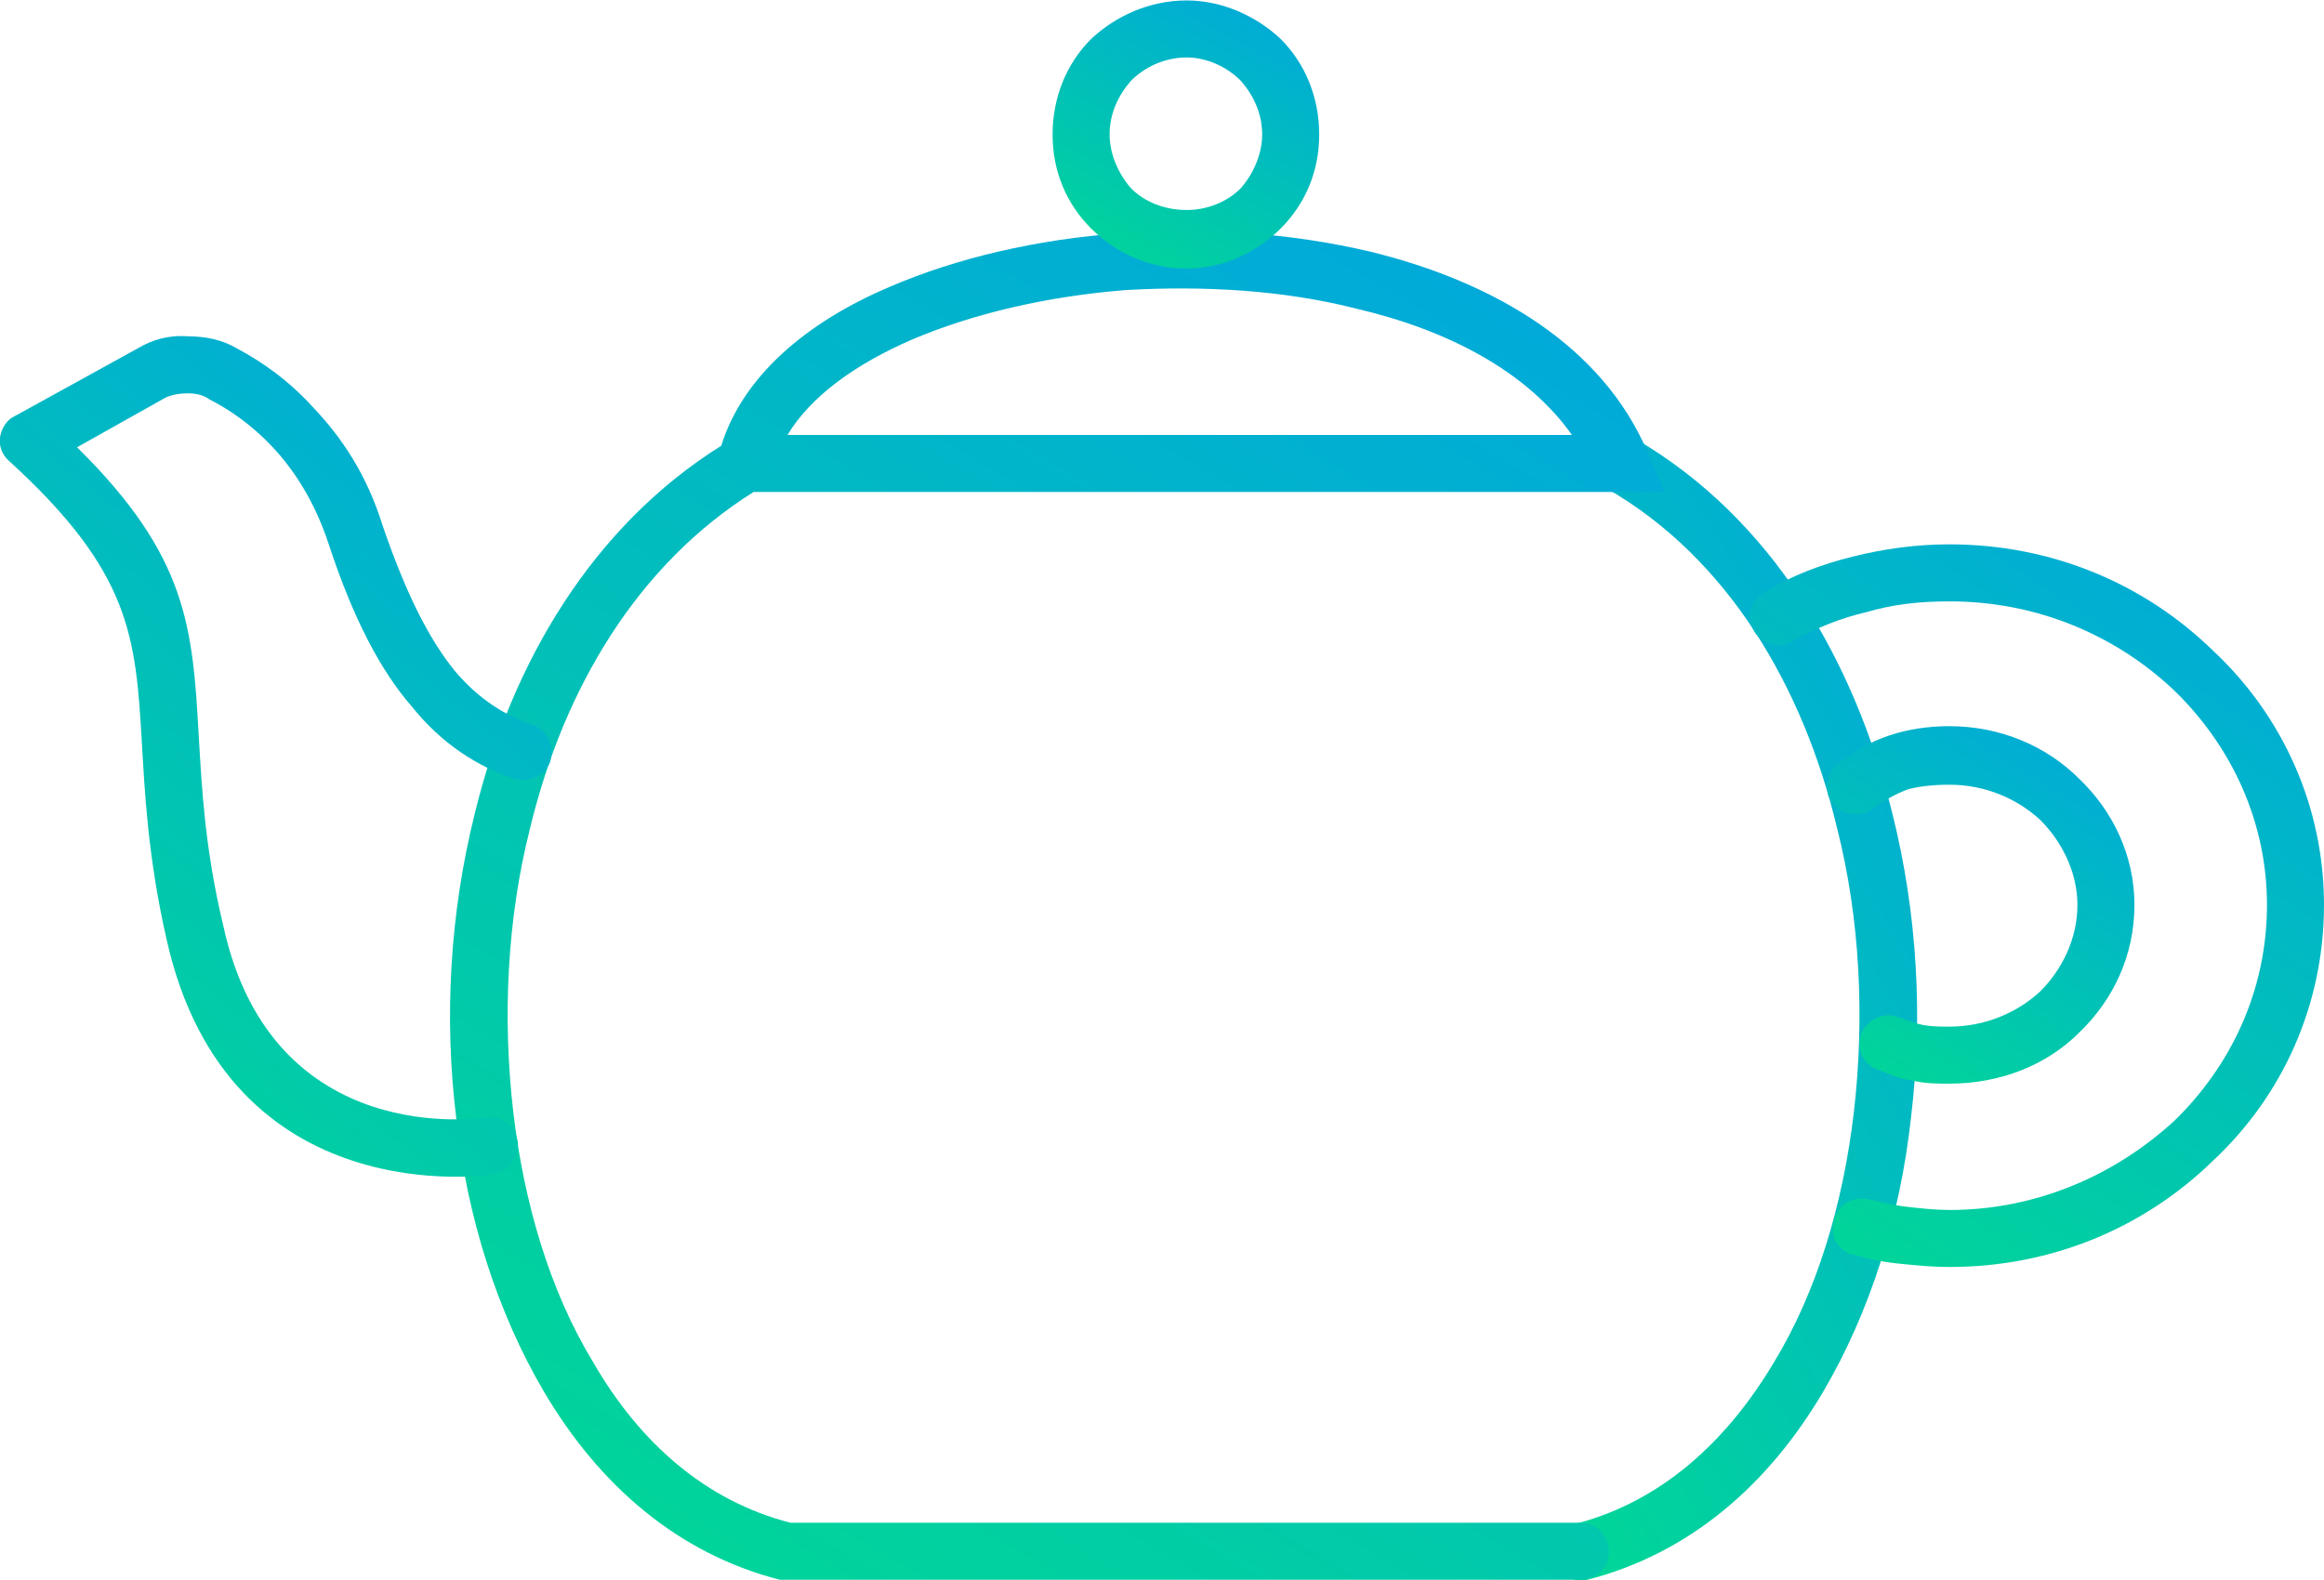 <svg xmlns="http://www.w3.org/2000/svg" xmlns:xlink="http://www.w3.org/1999/xlink" xmlns:xodm="http://www.corel.com/coreldraw/odm/2003" xml:space="preserve" width="844px" height="574px" fill-rule="evenodd" clip-rule="evenodd" viewBox="0 0 15.08 10.25"> <defs>   <linearGradient id="id0" gradientUnits="userSpaceOnUse" x1="15.15" y1="3.88" x2="7.94" y2="8.25">    <stop offset="0" stop-opacity="1" stop-color="#0197F6"></stop>    <stop offset="1" stop-opacity="1" stop-color="#01DF8A"></stop>   </linearGradient>   <linearGradient id="id1" gradientUnits="userSpaceOnUse" x1="12" y1="-1.82" x2="3.66" y2="12.46">    <stop offset="0" stop-opacity="1" stop-color="#0197F6"></stop>    <stop offset="1" stop-opacity="1" stop-color="#01DF8A"></stop>   </linearGradient>   <linearGradient id="id2" gradientUnits="userSpaceOnUse" x1="8.69" y1="-0.73" x2="7.13" y2="2.24">    <stop offset="0" stop-opacity="1" stop-color="#0197F6"></stop>    <stop offset="1" stop-opacity="1" stop-color="#01DF8A"></stop>   </linearGradient>   <linearGradient id="id3" gradientUnits="userSpaceOnUse" x1="5.14" y1="0.93" x2="-0.68" y2="8.19">    <stop offset="0" stop-opacity="1" stop-color="#0197F6"></stop>    <stop offset="1" stop-opacity="1" stop-color="#01DF8A"></stop>   </linearGradient>   <linearGradient id="id4" gradientUnits="userSpaceOnUse" x1="14.23" y1="3.88" x2="11.97" y2="7.57">    <stop offset="0" stop-opacity="1" stop-color="#0197F6"></stop>    <stop offset="1" stop-opacity="1" stop-color="#01DF8A"></stop>   </linearGradient>   <linearGradient id="id5" gradientUnits="userSpaceOnUse" x1="16.03" y1="2.01" x2="11.32" y2="9.14">    <stop offset="0" stop-opacity="1" stop-color="#0197F6"></stop>    <stop offset="1" stop-opacity="1" stop-color="#01DF8A"></stop>   </linearGradient> </defs> <g id="Layer_x0020_1">    <path fill="url(#id0)" fill-rule="nonzero" d="M10.3 10.25c-0.1,0.02 -0.2,-0.04 -0.23,-0.14 -0.02,-0.1 0.04,-0.2 0.14,-0.22 0.56,-0.14 0.99,-0.53 1.3,-1.05 0.28,-0.46 0.45,-1.03 0.52,-1.63 0.07,-0.61 0.04,-1.25 -0.11,-1.84 -0.22,-0.92 -0.71,-1.75 -1.49,-2.2 -0.09,-0.06 -0.11,-0.17 -0.06,-0.26 0.05,-0.09 0.16,-0.12 0.25,-0.06 0.87,0.51 1.41,1.42 1.66,2.43 0.16,0.64 0.2,1.32 0.12,1.97 -0.07,0.65 -0.27,1.27 -0.57,1.78 -0.36,0.61 -0.87,1.05 -1.53,1.22z"></path>  <path fill="url(#id1)" fill-rule="nonzero" d="M4.68 2.89c0.14,-0.45 0.55,-0.8 1.09,-1.03 0.44,-0.19 0.96,-0.31 1.51,-0.35 0.54,-0.04 1.1,0 1.61,0.12 0.82,0.2 1.51,0.62 1.8,1.3l0.11 0.26 -5.91 0c-0.75,0.47 -1.23,1.27 -1.45,2.18 -0.15,0.59 -0.18,1.23 -0.11,1.84 0.07,0.6 0.24,1.17 0.52,1.63 0.3,0.52 0.73,0.9 1.28,1.04l5.13 0c0.1,0 0.18,0.08 0.18,0.19 0,0.1 -0.08,0.18 -0.18,0.18l-5.17 0 -0.03 0c-0.66,-0.17 -1.17,-0.61 -1.53,-1.22 -0.3,-0.51 -0.5,-1.13 -0.57,-1.78 -0.08,-0.65 -0.04,-1.33 0.12,-1.97 0.24,-0.99 0.77,-1.87 1.6,-2.39zm1.24 -0.69c-0.37,0.16 -0.66,0.37 -0.81,0.62l5.09 0c-0.29,-0.41 -0.8,-0.68 -1.4,-0.82 -0.47,-0.12 -0.99,-0.15 -1.5,-0.12 -0.5,0.04 -0.98,0.15 -1.38,0.32z"></path>  <path fill="url(#id2)" fill-rule="nonzero" d="M8.56 0.87c0,0.24 -0.09,0.45 -0.25,0.61 -0.16,0.16 -0.38,0.26 -0.61,0.26 -0.24,0 -0.46,-0.1 -0.62,-0.26 -0.16,-0.16 -0.25,-0.37 -0.25,-0.61 0,-0.24 0.09,-0.46 0.25,-0.62 0.16,-0.15 0.38,-0.25 0.62,-0.25 0.23,0 0.45,0.1 0.61,0.25 0.16,0.16 0.25,0.38 0.25,0.62zm-0.51 0.35c0.08,-0.09 0.14,-0.22 0.14,-0.35 0,-0.14 -0.06,-0.26 -0.14,-0.35 -0.09,-0.09 -0.22,-0.15 -0.35,-0.15 -0.14,0 -0.27,0.06 -0.36,0.15 -0.08,0.09 -0.14,0.21 -0.14,0.35 0,0.13 0.06,0.26 0.14,0.35 0.09,0.09 0.22,0.14 0.36,0.14 0.13,0 0.26,-0.05 0.35,-0.14z"></path>  <path fill="url(#id3)" fill-rule="nonzero" d="M3.14 7.25c0.11,-0.02 0.2,0.05 0.22,0.16 0.01,0.1 -0.06,0.19 -0.16,0.21 -0.01,0 -1.72,0.27 -2.12,-1.53 -0.12,-0.53 -0.14,-0.94 -0.16,-1.28 -0.04,-0.68 -0.07,-1.1 -0.86,-1.82 -0.08,-0.07 -0.08,-0.18 -0.01,-0.26 0.02,-0.02 0.04,-0.03 0.06,-0.04l0.78 -0.43c0.1,-0.06 0.21,-0.09 0.33,-0.08 0.11,0 0.22,0.02 0.32,0.08 0.15,0.08 0.33,0.2 0.5,0.39 0.18,0.19 0.34,0.43 0.44,0.75 0.15,0.44 0.3,0.74 0.47,0.95 0.16,0.19 0.33,0.29 0.5,0.35 0.1,0.03 0.15,0.14 0.12,0.24 -0.03,0.09 -0.14,0.14 -0.24,0.11 -0.23,-0.08 -0.46,-0.22 -0.66,-0.47 -0.2,-0.23 -0.38,-0.57 -0.54,-1.06 -0.09,-0.27 -0.22,-0.47 -0.36,-0.62 -0.14,-0.15 -0.29,-0.25 -0.41,-0.31 -0.04,-0.03 -0.09,-0.04 -0.14,-0.04 -0.06,0 -0.11,0.01 -0.15,0.03l-0.57 0.32c0.72,0.71 0.75,1.17 0.79,1.88 0.02,0.34 0.04,0.73 0.16,1.23 0.32,1.46 1.69,1.24 1.69,1.24z"></path>  <path fill="url(#id4)" fill-rule="nonzero" d="M12.16 5.24c-0.09,0.07 -0.2,0.05 -0.27,-0.03 -0.06,-0.08 -0.04,-0.2 0.04,-0.26 0.1,-0.08 0.21,-0.14 0.33,-0.18 0.12,-0.04 0.25,-0.06 0.39,-0.06 0.33,0 0.63,0.13 0.84,0.34 0.22,0.21 0.36,0.5 0.36,0.82 0,0.33 -0.14,0.62 -0.36,0.83 -0.21,0.21 -0.51,0.33 -0.84,0.33 -0.08,0 -0.16,0 -0.24,-0.02 -0.08,-0.01 -0.15,-0.04 -0.22,-0.07 -0.1,-0.03 -0.15,-0.14 -0.11,-0.24 0.04,-0.09 0.15,-0.14 0.24,-0.1 0.06,0.02 0.11,0.04 0.16,0.05 0.06,0.01 0.11,0.01 0.17,0.01 0.23,0 0.44,-0.09 0.59,-0.23 0.14,-0.14 0.24,-0.34 0.24,-0.56 0,-0.21 -0.1,-0.41 -0.24,-0.55 -0.15,-0.14 -0.36,-0.23 -0.59,-0.23 -0.1,0 -0.2,0.01 -0.27,0.03 -0.08,0.03 -0.15,0.07 -0.22,0.12z"></path>  <path fill="url(#id5)" fill-rule="nonzero" d="M11.63 4.16c-0.08,0.05 -0.2,0.02 -0.25,-0.07 -0.05,-0.09 -0.02,-0.2 0.07,-0.25 0.18,-0.11 0.37,-0.18 0.57,-0.23 0.2,-0.05 0.41,-0.08 0.63,-0.08 0.67,0 1.27,0.26 1.71,0.69 0.45,0.42 0.72,1.01 0.72,1.65 0,0.65 -0.27,1.24 -0.72,1.66 -0.44,0.43 -1.04,0.69 -1.71,0.69 -0.11,0 -0.21,-0.01 -0.31,-0.02 -0.11,-0.01 -0.21,-0.03 -0.31,-0.06 -0.1,-0.02 -0.16,-0.12 -0.13,-0.22 0.02,-0.1 0.12,-0.16 0.22,-0.14 0.09,0.02 0.17,0.04 0.26,0.05 0.09,0.01 0.18,0.02 0.27,0.02 0.57,0 1.08,-0.23 1.46,-0.58 0.37,-0.36 0.6,-0.85 0.6,-1.4 0,-0.54 -0.23,-1.03 -0.6,-1.39 -0.38,-0.36 -0.89,-0.58 -1.46,-0.58 -0.2,0 -0.37,0.02 -0.54,0.07 -0.17,0.04 -0.32,0.1 -0.48,0.19z"></path> </g></svg>